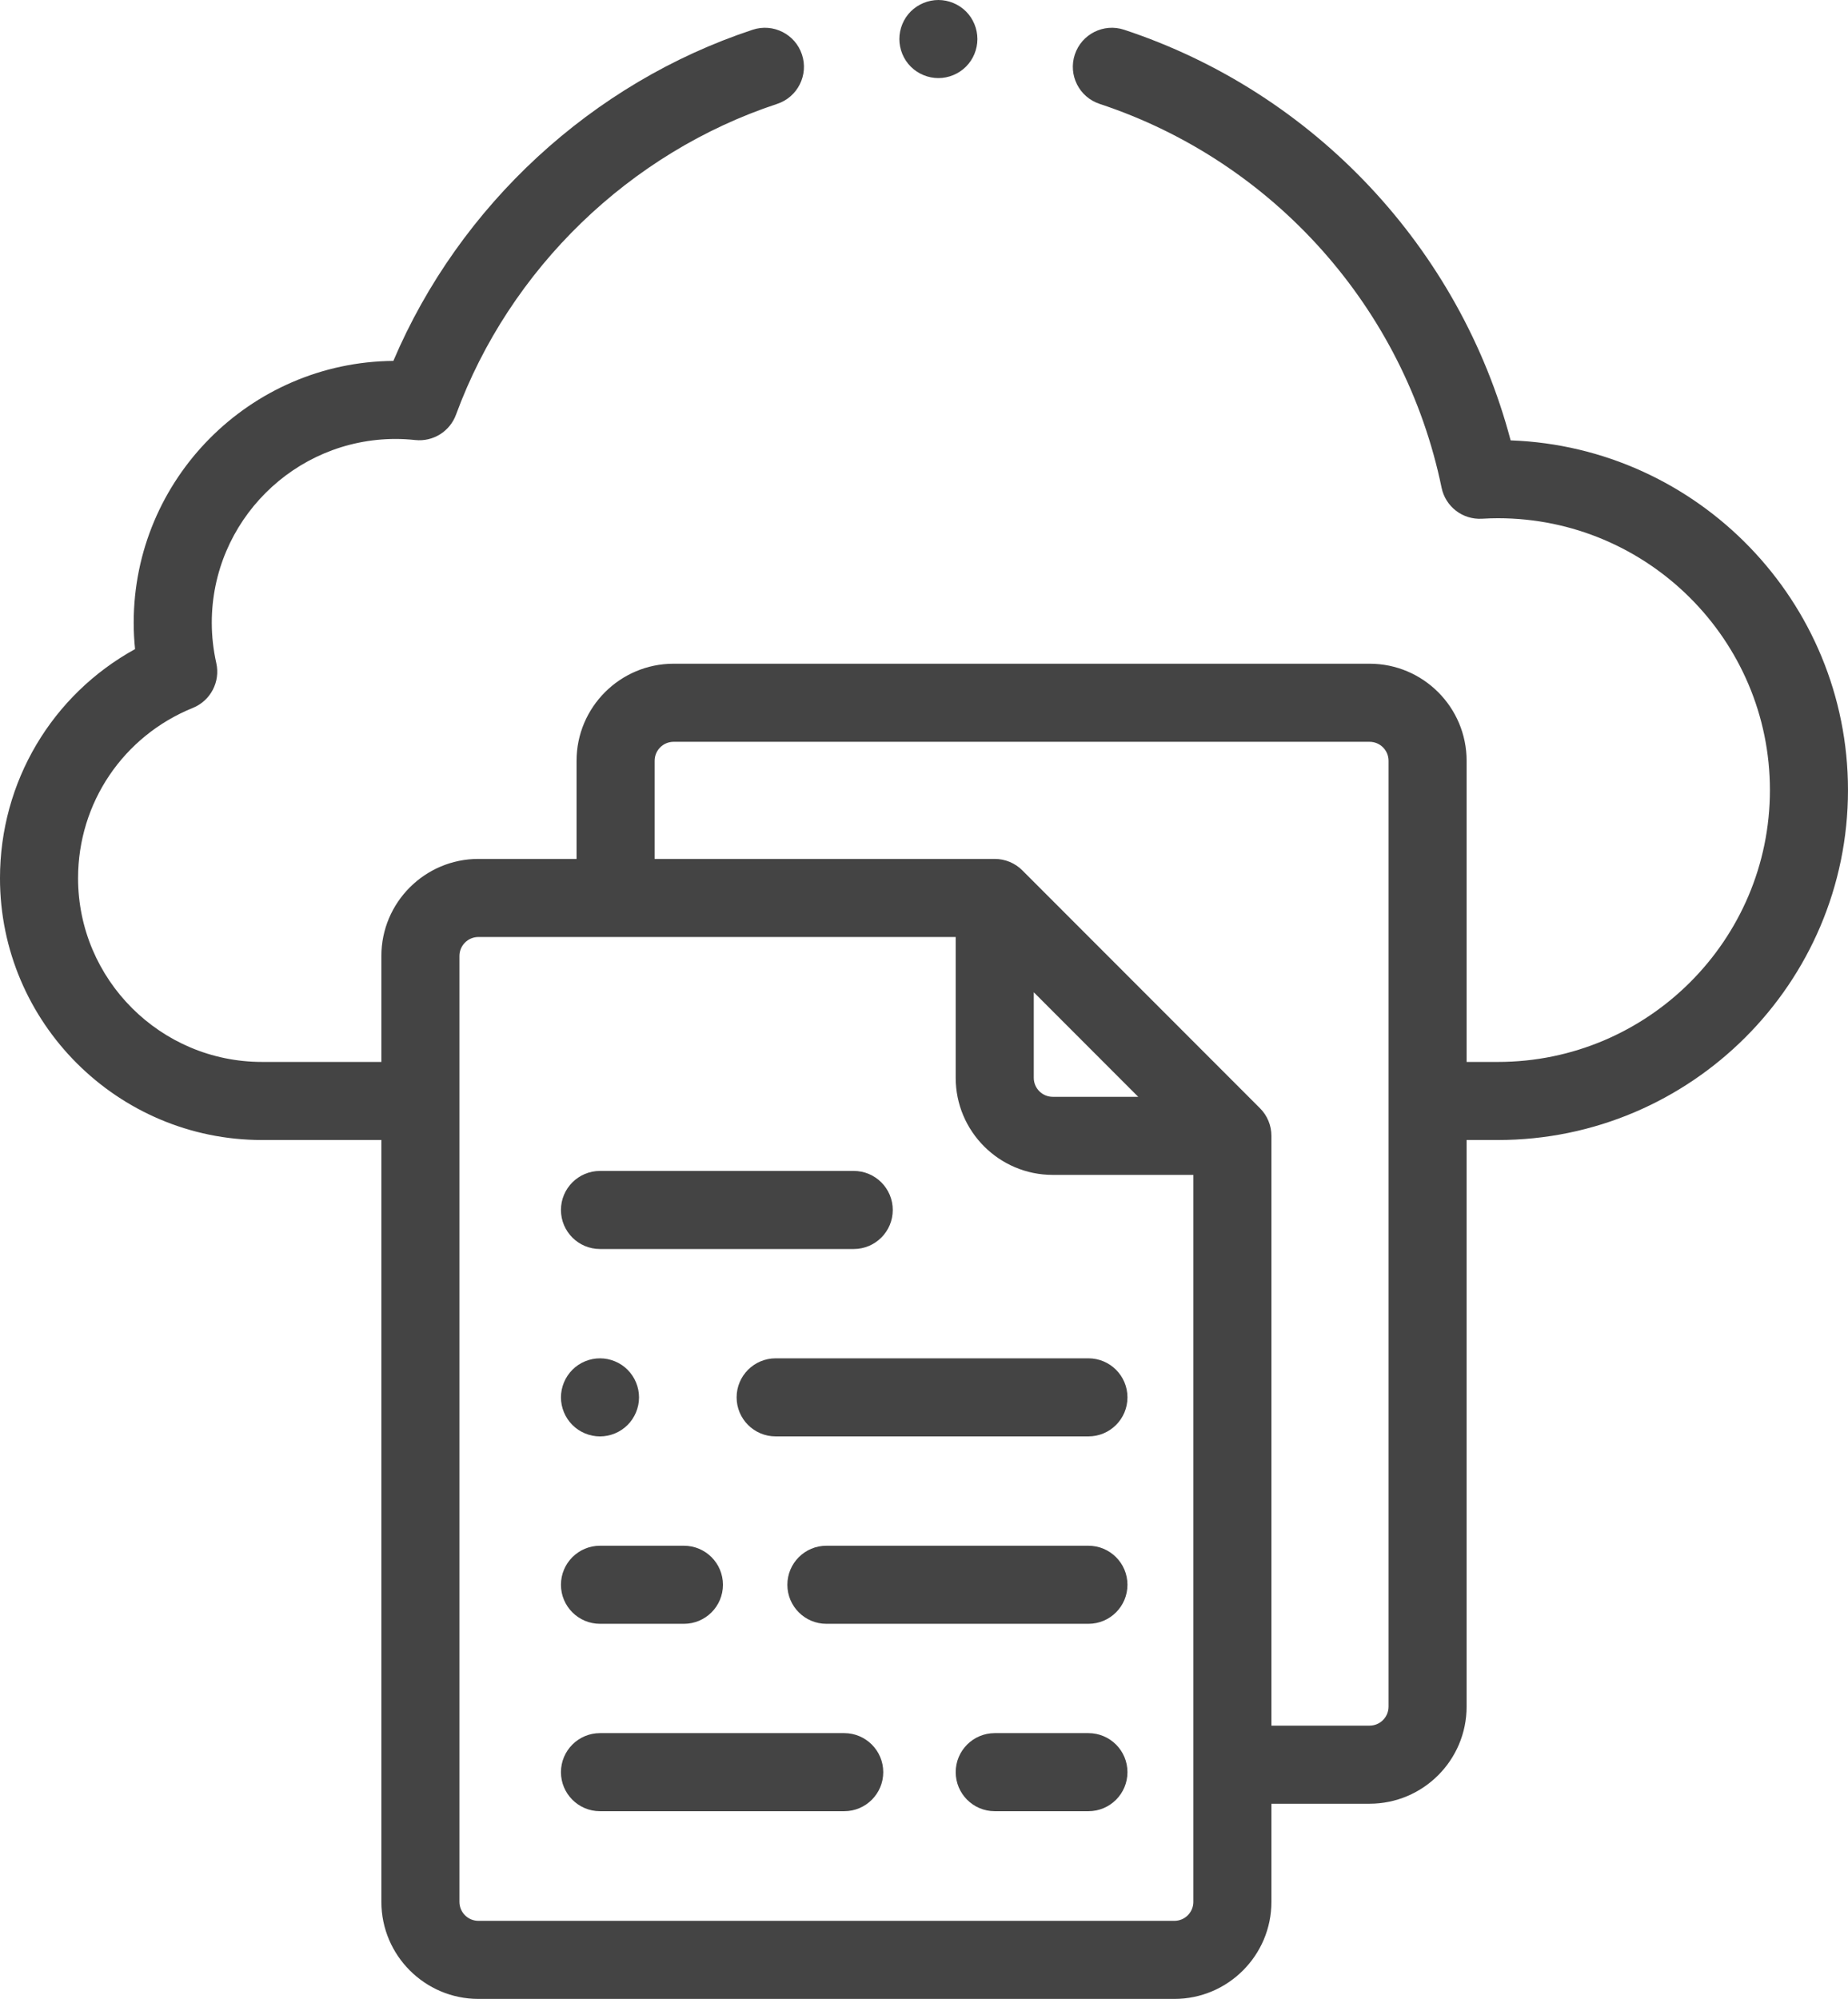 <?xml version="1.0" encoding="UTF-8"?>
<!DOCTYPE svg PUBLIC "-//W3C//DTD SVG 1.1//EN" "http://www.w3.org/Graphics/SVG/1.1/DTD/svg11.dtd">
<!-- Creator: CorelDRAW 2019 (64-Bit) -->
<svg xmlns="http://www.w3.org/2000/svg" xml:space="preserve" width="31.313mm" height="33.867mm" version="1.1" style="shape-rendering:geometricPrecision; text-rendering:geometricPrecision; image-rendering:optimizeQuality; fill-rule:evenodd; clip-rule:evenodd"
viewBox="0 0 3403.96 3681.57"
 xmlns:xlink="http://www.w3.org/1999/xlink"
 xmlns:xodm="http://www.corel.com/coreldraw/odm/2003">
 <defs>
  <style type="text/css">
   <![CDATA[
    .fil0 {fill:#444444;fill-rule:nonzero}
   ]]>
  </style>
 </defs>
 <g id="Слой_x0020_1">
  <g id="_2070599266112">
   <path class="fil0" d="M2782.53 811.05c-93.51,-353.86 -361.72,-640.61 -711.93,-756.28 -37.69,-12.44 -78.37,8.03 -90.84,45.73 -12.47,37.72 8,78.4 45.73,90.84 320.46,105.84 561.79,376.66 629.81,706.76 7.2,34.94 38.71,59.38 74.55,57.27 10.98,-0.64 20.53,-0.92 29.21,-0.92 276.31,0 501.07,224.6 501.07,500.7 0,276.08 -224.76,500.69 -501.07,500.69l-57.61 0 0 -554.71c0,-98.53 -80.16,-178.72 -178.71,-178.72l-1281.98 0c-98.55,0 -178.76,80.19 -178.76,178.72l0 180.8 -180.77 0c-98.56,0 -178.76,80.19 -178.76,178.72l0 195.18 -219.98 0c-186.77,0 -338.7,-151.81 -338.7,-338.43 0,-138.45 83.01,-261.56 211.48,-313.64 32.58,-13.22 50.84,-48.08 43.15,-82.41 -5.53,-24.62 -8.34,-49.68 -8.34,-74.49 0,-186.58 151.93,-338.4 338.69,-338.4 11.69,0 23.48,0.64 36.09,1.99 32.81,3.46 63.7,-15.77 75.07,-46.7 98.74,-268.72 319.87,-482.7 591.54,-572.42 37.72,-12.44 58.2,-53.11 45.73,-90.84 -12.45,-37.7 -53.11,-58.17 -90.8,-45.73 -296.12,97.81 -540.09,323.73 -661.85,609.91 -264.11,2.28 -478.29,217.72 -478.29,482.22 0,16.14 0.82,32.38 2.51,48.59 -152.83,84.2 -248.79,244.2 -248.79,421.95 0,265.87 216.46,482.21 482.51,482.21l219.98 0 0 1403.2c0,98.53 80.19,178.72 178.76,178.72l1281.97 0c98.56,0 178.72,-80.19 178.72,-178.72l0 -180.8 180.81 0c98.55,0 178.71,-80.19 178.71,-178.72l0 -1043.67 57.61 0c355.6,0 644.88,-289.14 644.88,-644.51 0,-347.54 -276.67,-631.71 -621.42,-644.09zm-584.41 2691.8c0,19.24 -15.66,34.92 -34.92,34.92l-1281.97 0c-19.27,0 -34.95,-15.68 -34.95,-34.92l0 -1742.2c0,-19.23 15.68,-34.91 34.95,-34.91l879.12 0 0 259.39c0,98.56 80.2,178.76 178.77,178.76l258.99 0 0 1338.96zm-293.94 -1675.32l192.38 192.55 -157.43 0c-19.27,0 -34.95,-15.68 -34.95,-34.95l0 -157.6zm653.47 1315.8c0,19.24 -15.66,34.92 -34.91,34.92l-180.81 0 0 -1086.25c0,-19.08 -7.54,-37.36 -21.03,-50.85l-437.75 -438.11c-13.48,-13.51 -31.76,-21.1 -50.87,-21.1l-626.44 0 0 -180.8c0,-19.24 15.68,-34.92 34.94,-34.92l1281.98 0c19.24,0 34.91,15.68 34.91,34.92l0 1742.2z"/>
   <path class="fil0" d="M1105.16 2300.4l467.38 0c39.72,0 71.91,-32.2 71.91,-71.91 0,-39.71 -32.19,-71.91 -71.91,-71.91l-467.38 0c-39.68,0 -71.91,32.2 -71.91,71.91 0,39.71 32.23,71.91 71.91,71.91z"/>
   <path class="fil0" d="M1105.16 2645.57c18.9,0 37.47,-7.7 50.84,-21.1 13.37,-13.37 21.07,-31.91 21.07,-50.81 0,-18.94 -7.7,-37.47 -21.07,-50.84 -13.37,-13.46 -31.94,-21.07 -50.84,-21.07 -18.98,0 -37.47,7.61 -50.83,21.07 -13.37,13.37 -21.08,31.91 -21.08,50.84 0,18.9 7.71,37.44 21.08,50.81 13.39,13.4 31.93,21.1 50.83,21.1z"/>
   <path class="fil0" d="M2004.85 2501.73l-576.11 0c-39.69,0 -71.91,32.19 -71.91,71.9 0,39.72 32.22,71.91 71.91,71.91l576.11 0c39.72,0 71.91,-32.19 71.91,-71.91 0,-39.71 -32.19,-71.9 -71.91,-71.9z"/>
   <path class="fil0" d="M1105.16 2990.69l154.6 0c39.71,0 71.9,-32.19 71.9,-71.9 0,-39.72 -32.19,-71.91 -71.9,-71.91l-154.6 0c-39.68,0 -71.91,32.19 -71.91,71.91 0,39.71 32.23,71.9 71.91,71.9z"/>
   <path class="fil0" d="M2004.85 2846.88l-482.64 0c-39.69,0 -71.91,32.19 -71.91,71.91 0,39.71 32.22,71.9 71.91,71.9l482.64 0c39.72,0 71.91,-32.19 71.91,-71.9 0,-39.72 -32.19,-71.91 -71.91,-71.91z"/>
   <path class="fil0" d="M1555.02 3192.02l-449.86 0c-39.68,0 -71.91,32.19 -71.91,71.91 0,39.71 32.23,71.9 71.91,71.9l449.86 0c39.69,0 71.91,-32.19 71.91,-71.9 0,-39.72 -32.22,-71.91 -71.91,-71.91z"/>
   <path class="fil0" d="M2004.85 3192.02l-172.57 0c-39.69,0 -71.91,32.19 -71.91,71.91 0,39.71 32.22,71.9 71.91,71.9l172.57 0c39.72,0 71.91,-32.19 71.91,-71.9 0,-39.72 -32.19,-71.91 -71.91,-71.91z"/>
   <path class="fil0" d="M1728.52 143.81c18.9,0 37.38,-7.69 50.81,-21.07 13.39,-13.36 21.01,-31.93 21.01,-50.83 0,-18.9 -7.62,-37.47 -21.01,-50.84 -13.43,-13.37 -31.91,-21.07 -50.81,-21.07 -18.99,0 -37.47,7.7 -50.93,21.07 -13.37,13.37 -20.98,31.94 -20.98,50.84 0,18.9 7.61,37.47 20.98,50.83 13.46,13.38 31.94,21.07 50.93,21.07z"/>
  </g>
 </g>
</svg>
